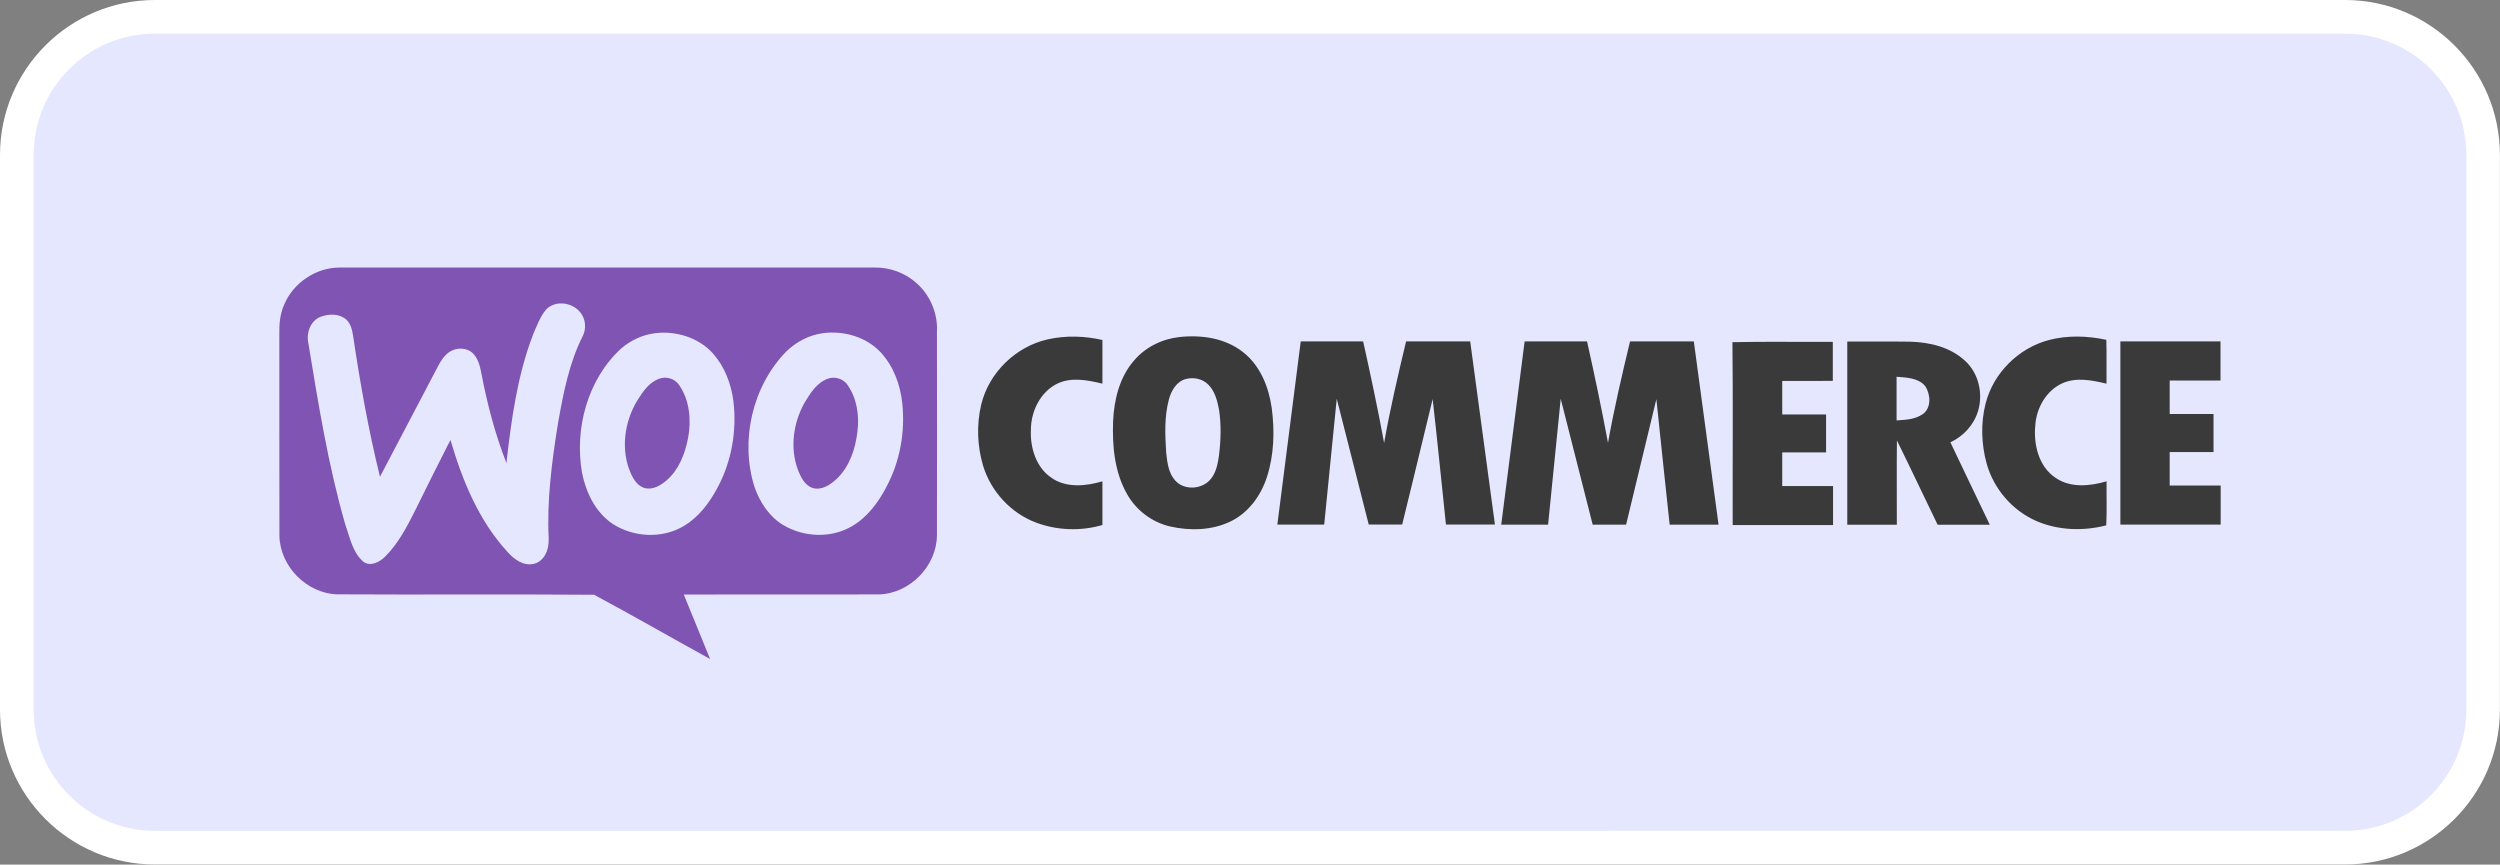 <?xml version="1.0" encoding="UTF-8"?>
<svg xmlns="http://www.w3.org/2000/svg" id="Layer_2" viewBox="0 0 297.14 102.76">
  <rect x="0" y="0" width="297.14" height="102.76" fill="#808080" stroke="none"/>
  <defs>
    <style>.cls-1{fill:#fff;}.cls-2{fill:#7f54b3;}.cls-2,.cls-3{fill-rule:evenodd;}.cls-4{fill:#e5e7fe;}.cls-3{fill:#3a3a3a;}</style>
  </defs>
  <g id="_1_woo">
    <rect class="cls-4" x="2" y="2" width="293.14" height="98.76" rx="16.42" ry="16.42"></rect>
    <path class="cls-1" d="m278.73,4c7.96,0,14.41,6.45,14.41,14.41v65.93c0,7.96-6.45,14.41-14.41,14.41H18.41c-7.96,0-14.41-6.45-14.41-14.41V18.41c0-7.96,6.45-14.41,14.41-14.41h260.31m0-4H18.41C8.26,0,0,8.26,0,18.41v65.93c0,10.15,8.26,18.41,18.41,18.41h260.31c10.15,0,18.41-8.26,18.41-18.41V18.41c0-10.15-8.26-18.41-18.41-18.41h0Z"></path>
    <path class="cls-2" d="m80.73,45.78c1.25,1.82,1.45,4.17,1.05,6.29-.36,1.87-1.09,3.76-2.56,5.03-.68.57-1.52,1.1-2.45.94-.86-.15-1.41-.94-1.75-1.68-1.3-2.82-.83-6.25.78-8.85.65-1.02,1.4-2.12,2.6-2.51.85-.3,1.83.03,2.33.78Z"></path>
    <path class="cls-2" d="m100.75,45.76c-.5-.74-1.5-1.06-2.34-.75-1.31.46-2.09,1.72-2.77,2.85-1.47,2.6-1.83,5.94-.5,8.66.36.76.99,1.52,1.89,1.56.98.03,1.82-.59,2.5-1.23,1.48-1.46,2.16-3.54,2.39-5.57.25-1.89-.07-3.93-1.17-5.52Zm0,0c-.5-.74-1.5-1.06-2.34-.75-1.31.46-2.09,1.72-2.77,2.85-1.47,2.6-1.83,5.94-.5,8.66.36.76.99,1.52,1.89,1.56.98.03,1.82-.59,2.5-1.23,1.48-1.46,2.16-3.54,2.39-5.57.25-1.89-.07-3.93-1.17-5.52Zm10.62-6.52c.05-2.09-.84-4.16-2.39-5.55-1.36-1.24-3.2-1.93-5.04-1.89-21.2,0-42.4,0-63.59,0-2.82,0-5.5,1.83-6.58,4.42-.49,1.1-.6,2.33-.57,3.52.01,7.96-.01,15.91.01,23.86.02,3.67,3.22,6.94,6.88,7.04,10.17.06,20.35-.03,30.52.05,4.63,2.48,9.18,5.1,13.79,7.64-1.04-2.56-2.09-5.12-3.13-7.67,7.73-.01,15.46.01,23.2-.01,3.67-.1,6.88-3.38,6.89-7.05.03-8.12,0-16.24,0-24.37Zm-46.16,24.87c.06,1.18-.51,2.63-1.78,2.91-1.21.27-2.3-.52-3.06-1.37-3.46-3.73-5.42-8.55-6.83-13.36-1.43,2.82-2.86,5.64-4.24,8.47-.97,1.92-1.99,3.88-3.54,5.41-.65.65-1.76,1.23-2.6.57-1.27-1.11-1.58-2.88-2.12-4.4-2.04-7.05-3.2-14.32-4.39-21.55-.27-1.2.23-2.65,1.44-3.13.97-.37,2.21-.41,3.04.3.58.51.74,1.31.85,2.04.83,5.59,1.83,11.17,3.18,16.67,2.31-4.39,4.62-8.78,6.92-13.18.34-.65.76-1.29,1.38-1.69.85-.54,2.09-.5,2.8.25.59.62.79,1.49.95,2.3.69,3.64,1.63,7.23,2.98,10.68.59-5.19,1.3-10.44,3.2-15.35.43-.99.81-2.03,1.5-2.87,1.17-1.25,3.4-.84,4.26.57.47.74.51,1.73.14,2.51-1.64,3.22-2.32,6.79-2.95,10.31-.74,4.59-1.36,9.23-1.12,13.89Zm20.07-6.14c-.96,1.78-2.21,3.48-3.98,4.53-2.58,1.57-6.05,1.38-8.55-.28-1.99-1.37-3.11-3.7-3.57-6.01-.92-5.26.65-11.11,4.63-14.77,1.14-.99,2.56-1.65,4.06-1.84,2.49-.3,5.18.52,6.88,2.42,1.38,1.57,2.16,3.6,2.42,5.66.42,3.52-.21,7.18-1.9,10.3Zm20.08-.1c-.96,1.83-2.25,3.58-4.06,4.65-2.49,1.49-5.76,1.35-8.22-.12-1.66-1-2.77-2.71-3.4-4.51-1.74-5.48-.28-11.95,3.75-16.09,1.21-1.18,2.77-2,4.44-2.21,2.44-.3,5.08.45,6.79,2.27,1.53,1.65,2.35,3.85,2.58,6.06.36,3.4-.26,6.92-1.88,9.94Zm-6.96-12.86c-1.31.46-2.09,1.72-2.77,2.85-1.47,2.6-1.83,5.94-.5,8.66.36.76.99,1.52,1.89,1.56.98.03,1.82-.59,2.5-1.23,1.48-1.46,2.16-3.54,2.39-5.57.25-1.89-.07-3.93-1.17-5.52-.5-.74-1.5-1.06-2.34-.75Z"></path>
    <path class="cls-3" d="m257.88,57.72c0-1.34,0-2.66,0-3.99h5.21v-4.52c-1.74,0-3.47,0-5.21,0v-3.98h6.04v-4.65c-3.97,0-7.94,0-11.9,0,0,7.25,0,14.52,0,21.77,3.98,0,7.94,0,11.92,0v-4.64h-6.06Zm-26.06-5.15c1.56-.73,2.8-2.08,3.29-3.74.61-2.05.07-4.44-1.51-5.91-1.75-1.66-4.24-2.25-6.58-2.31-2.49-.04-4.97,0-7.46-.02v21.78c1.96,0,3.93,0,5.89,0,.01-3.33-.03-6.68.01-10.02,1.65,3.33,3.22,6.69,4.84,10.02,2.07,0,4.13,0,6.2,0-1.56-3.27-3.13-6.52-4.68-9.79Zm-3.28-3.36c-.9.65-2.06.69-3.12.76,0-1.73,0-3.47,0-5.19,1.17.1,2.58.12,3.4,1.11.65.97.76,2.58-.28,3.33Zm-16.71,8.54c0-1.32,0-2.66,0-3.98,1.74,0,3.47,0,5.21,0v-4.51c-1.74,0-3.47,0-5.21,0,0-1.33,0-2.65,0-3.98,2-.01,4.01,0,6.01-.01-.01-1.54,0-3.09,0-4.64-3.98.03-7.95-.05-11.93.04.08,7.24.01,14.49.03,21.74h11.93v-4.64c-2.02,0-4.03,0-6.04,0Zm-10.51-17.17h-7.58c-.96,4-1.9,8.01-2.62,12.06-.75-4.04-1.59-8.05-2.49-12.06-2.47,0-4.95,0-7.42,0-.93,7.26-1.86,14.52-2.78,21.78,1.86,0,3.71,0,5.57,0,.5-4.98,1-9.97,1.5-14.96,1.27,4.99,2.53,9.98,3.8,14.96,1.32,0,2.65,0,3.97,0,1.21-4.97,2.4-9.95,3.6-14.92.53,4.97,1.03,9.95,1.58,14.92,1.94,0,3.87,0,5.81,0-.98-7.25-1.96-14.52-2.94-21.78Zm-26.59,0c-2.54,0-5.07,0-7.61,0-.95,4-1.9,8.01-2.61,12.07-.74-4.04-1.6-8.06-2.49-12.07-2.47,0-4.95,0-7.42,0-.92,7.25-1.85,14.52-2.78,21.77,1.85,0,3.71,0,5.57,0,.5-4.99,1-9.97,1.49-14.95,1.28,4.98,2.53,9.96,3.8,14.94,1.32,0,2.65,0,3.98,0,1.2-4.97,2.44-9.93,3.62-14.91.57,4.97,1.05,9.95,1.58,14.91,1.94,0,3.88,0,5.82,0-.98-7.25-1.96-14.52-2.94-21.78Zm75.64,16.63c-1.96.57-4.26.81-6.04-.41-2.03-1.34-2.65-3.98-2.42-6.28.14-2.05,1.31-4.11,3.22-4.97,1.67-.74,3.54-.35,5.24.05-.01-1.74.03-3.47-.02-5.21-2.24-.48-4.59-.56-6.81.02h0c-3.61.94-6.63,3.93-7.54,7.56-.59,2.32-.51,4.81.12,7.11.83,3.01,3.05,5.59,5.9,6.84,2.6,1.13,5.58,1.23,8.32.52.09-1.74.02-3.49.04-5.24Zm-99.22-8.73c-.35-2.49-1.37-5.04-3.41-6.63-2.11-1.67-4.95-2.08-7.57-1.79-2.06.23-4.05,1.21-5.39,2.8-1.71,1.96-2.36,4.62-2.48,7.17-.11,2.96.16,6.06,1.65,8.68,1.08,1.94,2.99,3.38,5.16,3.87,2.34.53,4.91.46,7.1-.58,2.16-1.02,3.67-3.09,4.38-5.33.85-2.63.92-5.47.56-8.2Zm-6.25,5.57c-.15,1-.32,2.06-.98,2.87-.99,1.25-3.16,1.42-4.24.19-.81-.89-.94-2.15-1.07-3.29-.14-2.12-.23-4.29.32-6.34.28-1.05.92-2.16,2.04-2.44.92-.23,1.98-.02,2.65.68.79.79,1.07,1.92,1.27,2.98.27,1.77.22,3.58,0,5.36Zm-19.83,2.8c-1.92-1.22-2.65-3.64-2.54-5.81.02-2.18,1.12-4.45,3.13-5.44,1.69-.81,3.63-.42,5.37,0,0-1.73,0-3.46,0-5.19-2.11-.49-4.35-.55-6.48-.08-3.81.85-7.02,3.96-7.93,7.77-.56,2.37-.47,4.9.22,7.23.92,3.07,3.31,5.67,6.32,6.79,2.5.93,5.3,1.03,7.87.28,0-1.73,0-3.47,0-5.19-1.94.56-4.2.81-5.97-.36Z"></path>
  </g>
</svg>
